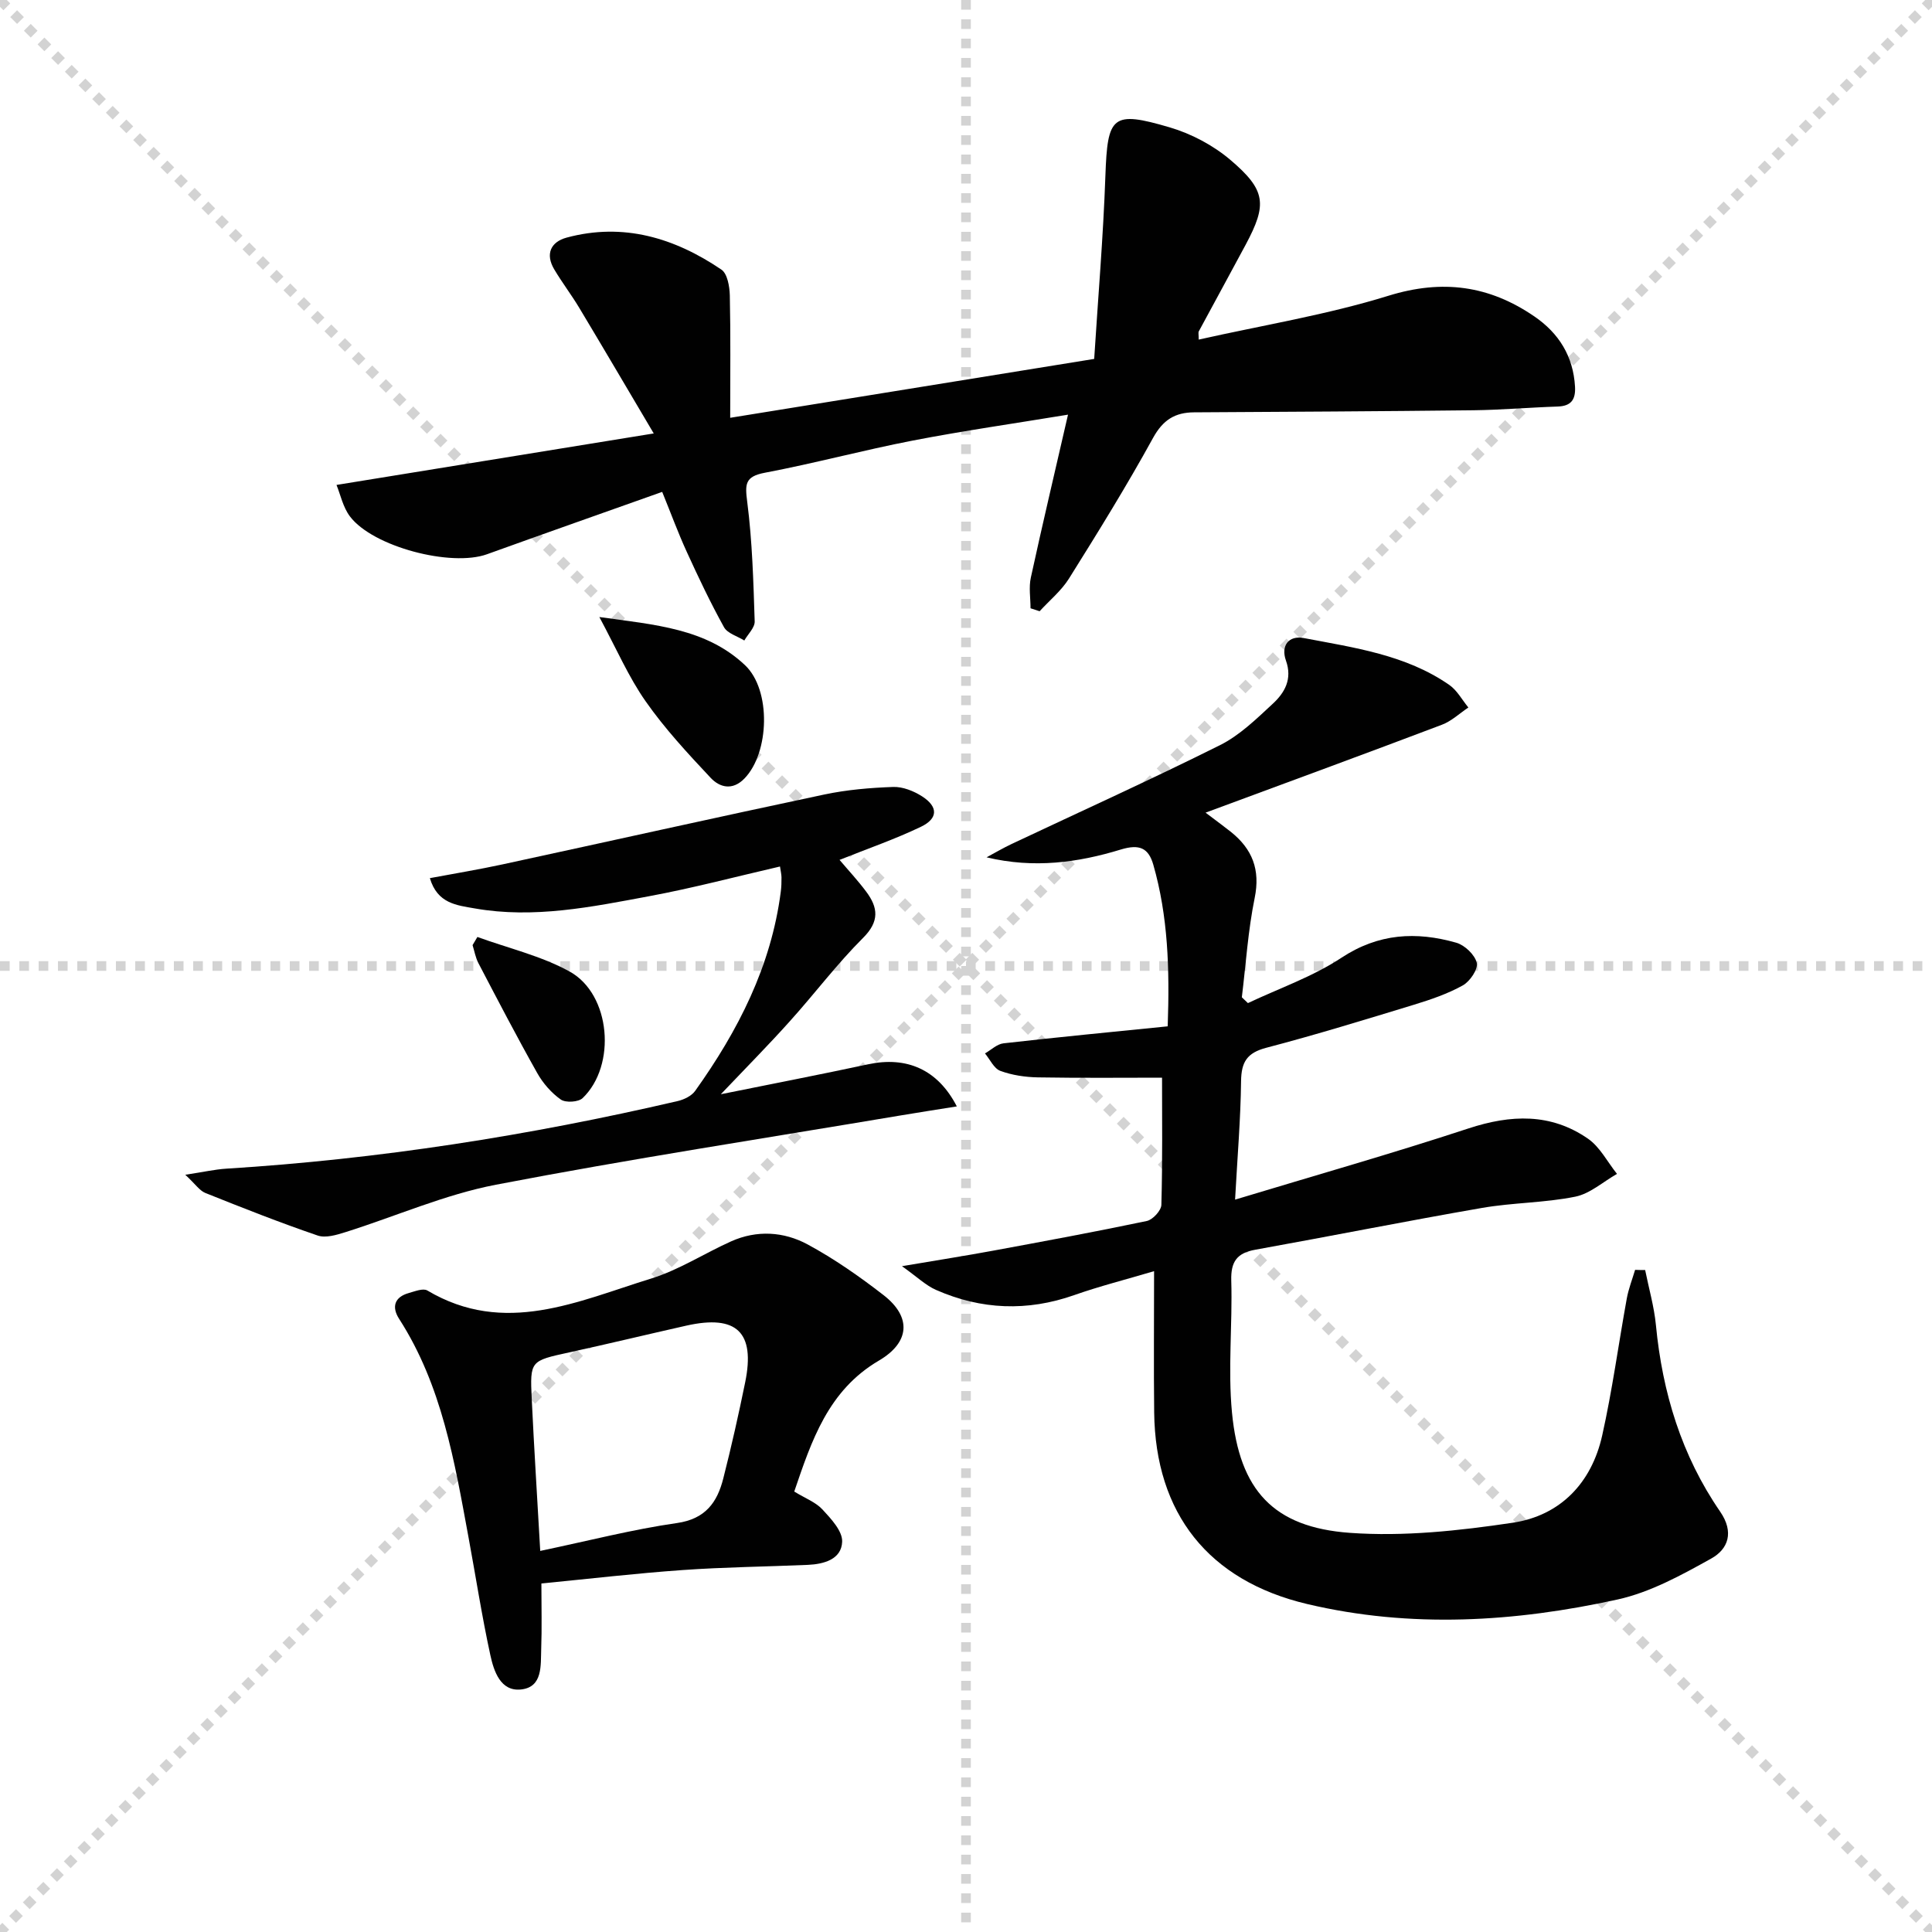 <svg enable-background="new 0 0 400 400" viewBox="0 0 400 400" xmlns="http://www.w3.org/2000/svg"><g stroke="lightgray" stroke-dasharray="1,1" stroke-width="1" transform="scale(2, 2)"><line x1="0" y1="0" x2="200" y2="200"></line><line x1="200" y1="0" x2="0" y2="200"></line><line x1="100" y1="0" x2="100" y2="200"></line><line x1="0" y1="100" x2="200" y2="100"></line></g><g fill="#010101"><path d="m340.61 262.94c.76 3.8 1.86 7.57 2.23 11.4 1.34 13.96 5.31 27.02 13.29 38.61 2.95 4.28 1.68 7.77-1.84 9.73-6.16 3.43-12.62 6.99-19.4 8.48-21.26 4.67-42.79 6.01-64.24.94-20.44-4.83-31.45-18.76-31.69-39.68-.11-9.31-.02-18.62-.02-29.24-5.95 1.77-11.32 3.12-16.51 4.95-9.73 3.43-19.27 3.05-28.62-1.06-2.15-.94-3.94-2.71-7.07-4.92 7.32-1.24 13.13-2.15 18.92-3.22 10.61-1.96 21.22-3.92 31.78-6.14 1.23-.26 2.98-2.16 3.01-3.34.25-9.1.14-18.22.14-26.33-7.95 0-16.82.09-25.7-.06-2.62-.05-5.35-.45-7.79-1.35-1.32-.49-2.13-2.36-3.17-3.61 1.27-.72 2.49-1.94 3.83-2.09 11.19-1.27 22.41-2.35 34-3.52.42-11.94.07-22.81-2.98-33.46-1-3.48-2.88-4.31-6.71-3.15-8.86 2.71-18.01 3.97-27.81 1.62 1.71-.92 3.39-1.91 5.14-2.74 14.41-6.8 28.93-13.37 43.18-20.48 4.07-2.03 7.54-5.43 10.94-8.58 2.46-2.28 4.09-5.09 2.72-8.94-1.07-3.01.49-5.27 3.74-4.65 10.4 1.99 21.06 3.44 30.07 9.69 1.62 1.12 2.66 3.1 3.96 4.68-1.82 1.22-3.5 2.83-5.5 3.58-15.89 6.02-31.84 11.87-48.91 18.19 2.73 2.07 4.03 3.01 5.28 4.01 4.41 3.55 6.08 7.8 4.89 13.64-1.38 6.76-1.82 13.71-2.66 20.58.42.4.84.8 1.26 1.2 6.49-3.07 13.42-5.46 19.35-9.38 7.69-5.08 15.5-5.48 23.79-3.12 1.75.5 3.85 2.5 4.24 4.17.3 1.31-1.41 3.84-2.88 4.66-3.14 1.75-6.64 2.94-10.1 4-10.16 3.1-20.33 6.23-30.6 8.92-4 1.05-5.17 2.95-5.22 6.91-.09 7.79-.75 15.57-1.24 24.53 16.73-5.06 32.63-9.58 48.32-14.74 8.77-2.88 17.03-3.21 24.74 2.12 2.49 1.72 4.03 4.82 6.01 7.29-2.87 1.63-5.57 4.1-8.64 4.72-6.32 1.28-12.89 1.22-19.26 2.32-15.69 2.72-31.31 5.84-46.98 8.66-3.8.68-5.09 2.46-4.98 6.38.27 9.11-.72 18.31.15 27.35 1.54 16.07 8.58 23.75 24.41 24.89 11.14.8 22.58-.43 33.69-2.09 9.86-1.47 16.34-8.22 18.54-18.04 2.1-9.38 3.38-18.94 5.1-28.4.37-2.01 1.13-3.95 1.72-5.92.68.04 1.38.03 2.08.03z"/><path d="m69.67 100.4c21.88-3.55 42.93-6.97 65.68-10.66-5.71-9.65-10.53-17.86-15.43-26.02-1.62-2.7-3.55-5.22-5.16-7.93-1.91-3.19-.74-5.71 2.57-6.6 11.73-3.16 22.33.06 32.03 6.63 1.24.84 1.69 3.49 1.74 5.31.18 8.12.08 16.25.08 25.37 25.16-4.07 49.66-8.03 75.36-12.19.79-12.52 1.87-25.21 2.32-37.92.44-12.38 1.36-13.54 13.32-10.02 4.48 1.32 8.99 3.71 12.54 6.72 7.42 6.3 7.65 9.22 3.19 17.56-3.21 6-6.49 11.96-9.71 17.95-.14.25-.02.64-.02 1.71 13.25-2.98 26.55-5.13 39.29-9.08 11.19-3.46 20.87-2.11 30.2 4.28 5.06 3.46 8.06 8.24 8.42 14.54.15 2.7-.81 4.03-3.61 4.12-5.81.19-11.61.7-17.43.77-19.27.22-38.55.32-57.82.43-3.95.02-6.44 1.55-8.5 5.29-5.44 9.9-11.4 19.53-17.4 29.11-1.59 2.54-4.04 4.54-6.09 6.78-.63-.2-1.25-.41-1.88-.61 0-2.12-.38-4.32.06-6.34 2.39-10.99 4.99-21.94 7.7-33.75-10.99 1.81-21.61 3.33-32.12 5.36-10.25 1.98-20.36 4.72-30.62 6.66-4.2.79-4.14 2.39-3.67 6.08 1.05 8.17 1.27 16.45 1.54 24.7.04 1.29-1.39 2.64-2.15 3.96-1.43-.9-3.48-1.46-4.2-2.75-2.81-5.07-5.3-10.32-7.71-15.6-1.79-3.9-3.27-7.95-5.09-12.42-12.33 4.38-24.32 8.6-36.27 12.91-7.42 2.68-23.61-1.53-28.37-7.82-1.45-1.91-1.98-4.55-2.79-6.53z"/><path d="m112.09 327.84c0 4.93.12 9.25-.04 13.56-.12 3.41.35 7.91-4.19 8.39-4.24.44-5.62-3.8-6.34-7.12-1.76-8.09-3.02-16.29-4.53-24.44-2.89-15.66-5.49-31.4-14.36-45.18-1.57-2.44-.99-4.51 2.03-5.35 1.25-.35 2.94-1.03 3.81-.52 16.01 9.51 31.17 2.21 46.31-2.46 5.77-1.78 11.02-5.21 16.59-7.71 5.32-2.38 10.9-2.03 15.83.63 5.53 2.99 10.75 6.64 15.73 10.5 5.86 4.55 5.44 9.8-.97 13.56-10.53 6.18-13.95 16.64-17.52 27.11 2.28 1.4 4.45 2.2 5.85 3.72 1.78 1.92 4.16 4.47 4.07 6.67-.14 3.64-3.76 4.64-7.11 4.79-8.63.37-17.28.46-25.89 1.07-9.71.68-19.38 1.82-29.27 2.78zm-.24-6.74c10.15-2.13 19.15-4.46 28.31-5.77 5.92-.85 8.34-4.3 9.59-9.24 1.68-6.59 3.17-13.23 4.53-19.89 2.12-10.39-1.76-14.08-12.19-11.74-8.09 1.82-16.15 3.77-24.25 5.54-8.03 1.76-8.13 1.7-7.75 9.65.49 10.26 1.14 20.51 1.76 31.45z"/><path d="m149.24 226.55c10.74-2.17 20.64-4.09 30.5-6.2 7.96-1.7 14.41 1.05 18.36 8.72-4.19.67-8.13 1.28-12.06 1.94-27.8 4.68-55.67 8.95-83.35 14.27-10.62 2.04-20.76 6.55-31.16 9.82-1.84.58-4.11 1.27-5.77.7-7.84-2.68-15.56-5.73-23.25-8.81-1.19-.48-2.04-1.81-4.15-3.77 3.79-.57 6.12-1.11 8.48-1.26 31.55-1.96 62.67-6.84 93.44-13.99 1.33-.31 2.9-1.06 3.65-2.12 8.88-12.44 15.73-25.8 17.72-41.21.13-.99.16-1.99.15-2.99-.01-.64-.17-1.28-.31-2.25-9.16 2.11-18.08 4.48-27.14 6.16-11.89 2.22-23.83 4.67-36.05 2.52-3.73-.66-7.73-.98-9.3-6.27 5.12-.96 10.11-1.78 15.05-2.85 22.2-4.8 44.37-9.76 66.59-14.46 4.67-.99 9.5-1.4 14.28-1.57 1.99-.07 4.26.84 5.99 1.95 3.34 2.14 3.34 4.58-.25 6.3-5.33 2.56-10.96 4.5-16.84 6.85 1.8 2.13 3.79 4.26 5.52 6.58 2.46 3.29 2.79 6.14-.65 9.57-5.4 5.38-10.01 11.54-15.13 17.22-4.33 4.84-8.88 9.43-14.32 15.15z"/><path d="m124.09 127.75c11.62 1.62 22.09 2.36 30.16 9.97 5.46 5.15 5.06 18.14-.12 23.46-2.49 2.57-5.14 1.84-6.99-.13-4.74-5.05-9.5-10.18-13.46-15.84-3.54-5.04-6.02-10.83-9.59-17.46z"/><path d="m98.84 193.99c6.4 2.33 13.21 3.91 19.1 7.16 8.52 4.7 9.74 19.43 2.69 26.2-.87.84-3.52 1-4.52.3-1.96-1.38-3.71-3.39-4.89-5.5-4.22-7.5-8.19-15.13-12.18-22.76-.59-1.13-.81-2.47-1.2-3.71.33-.56.66-1.12 1-1.69z"/></g></svg>
